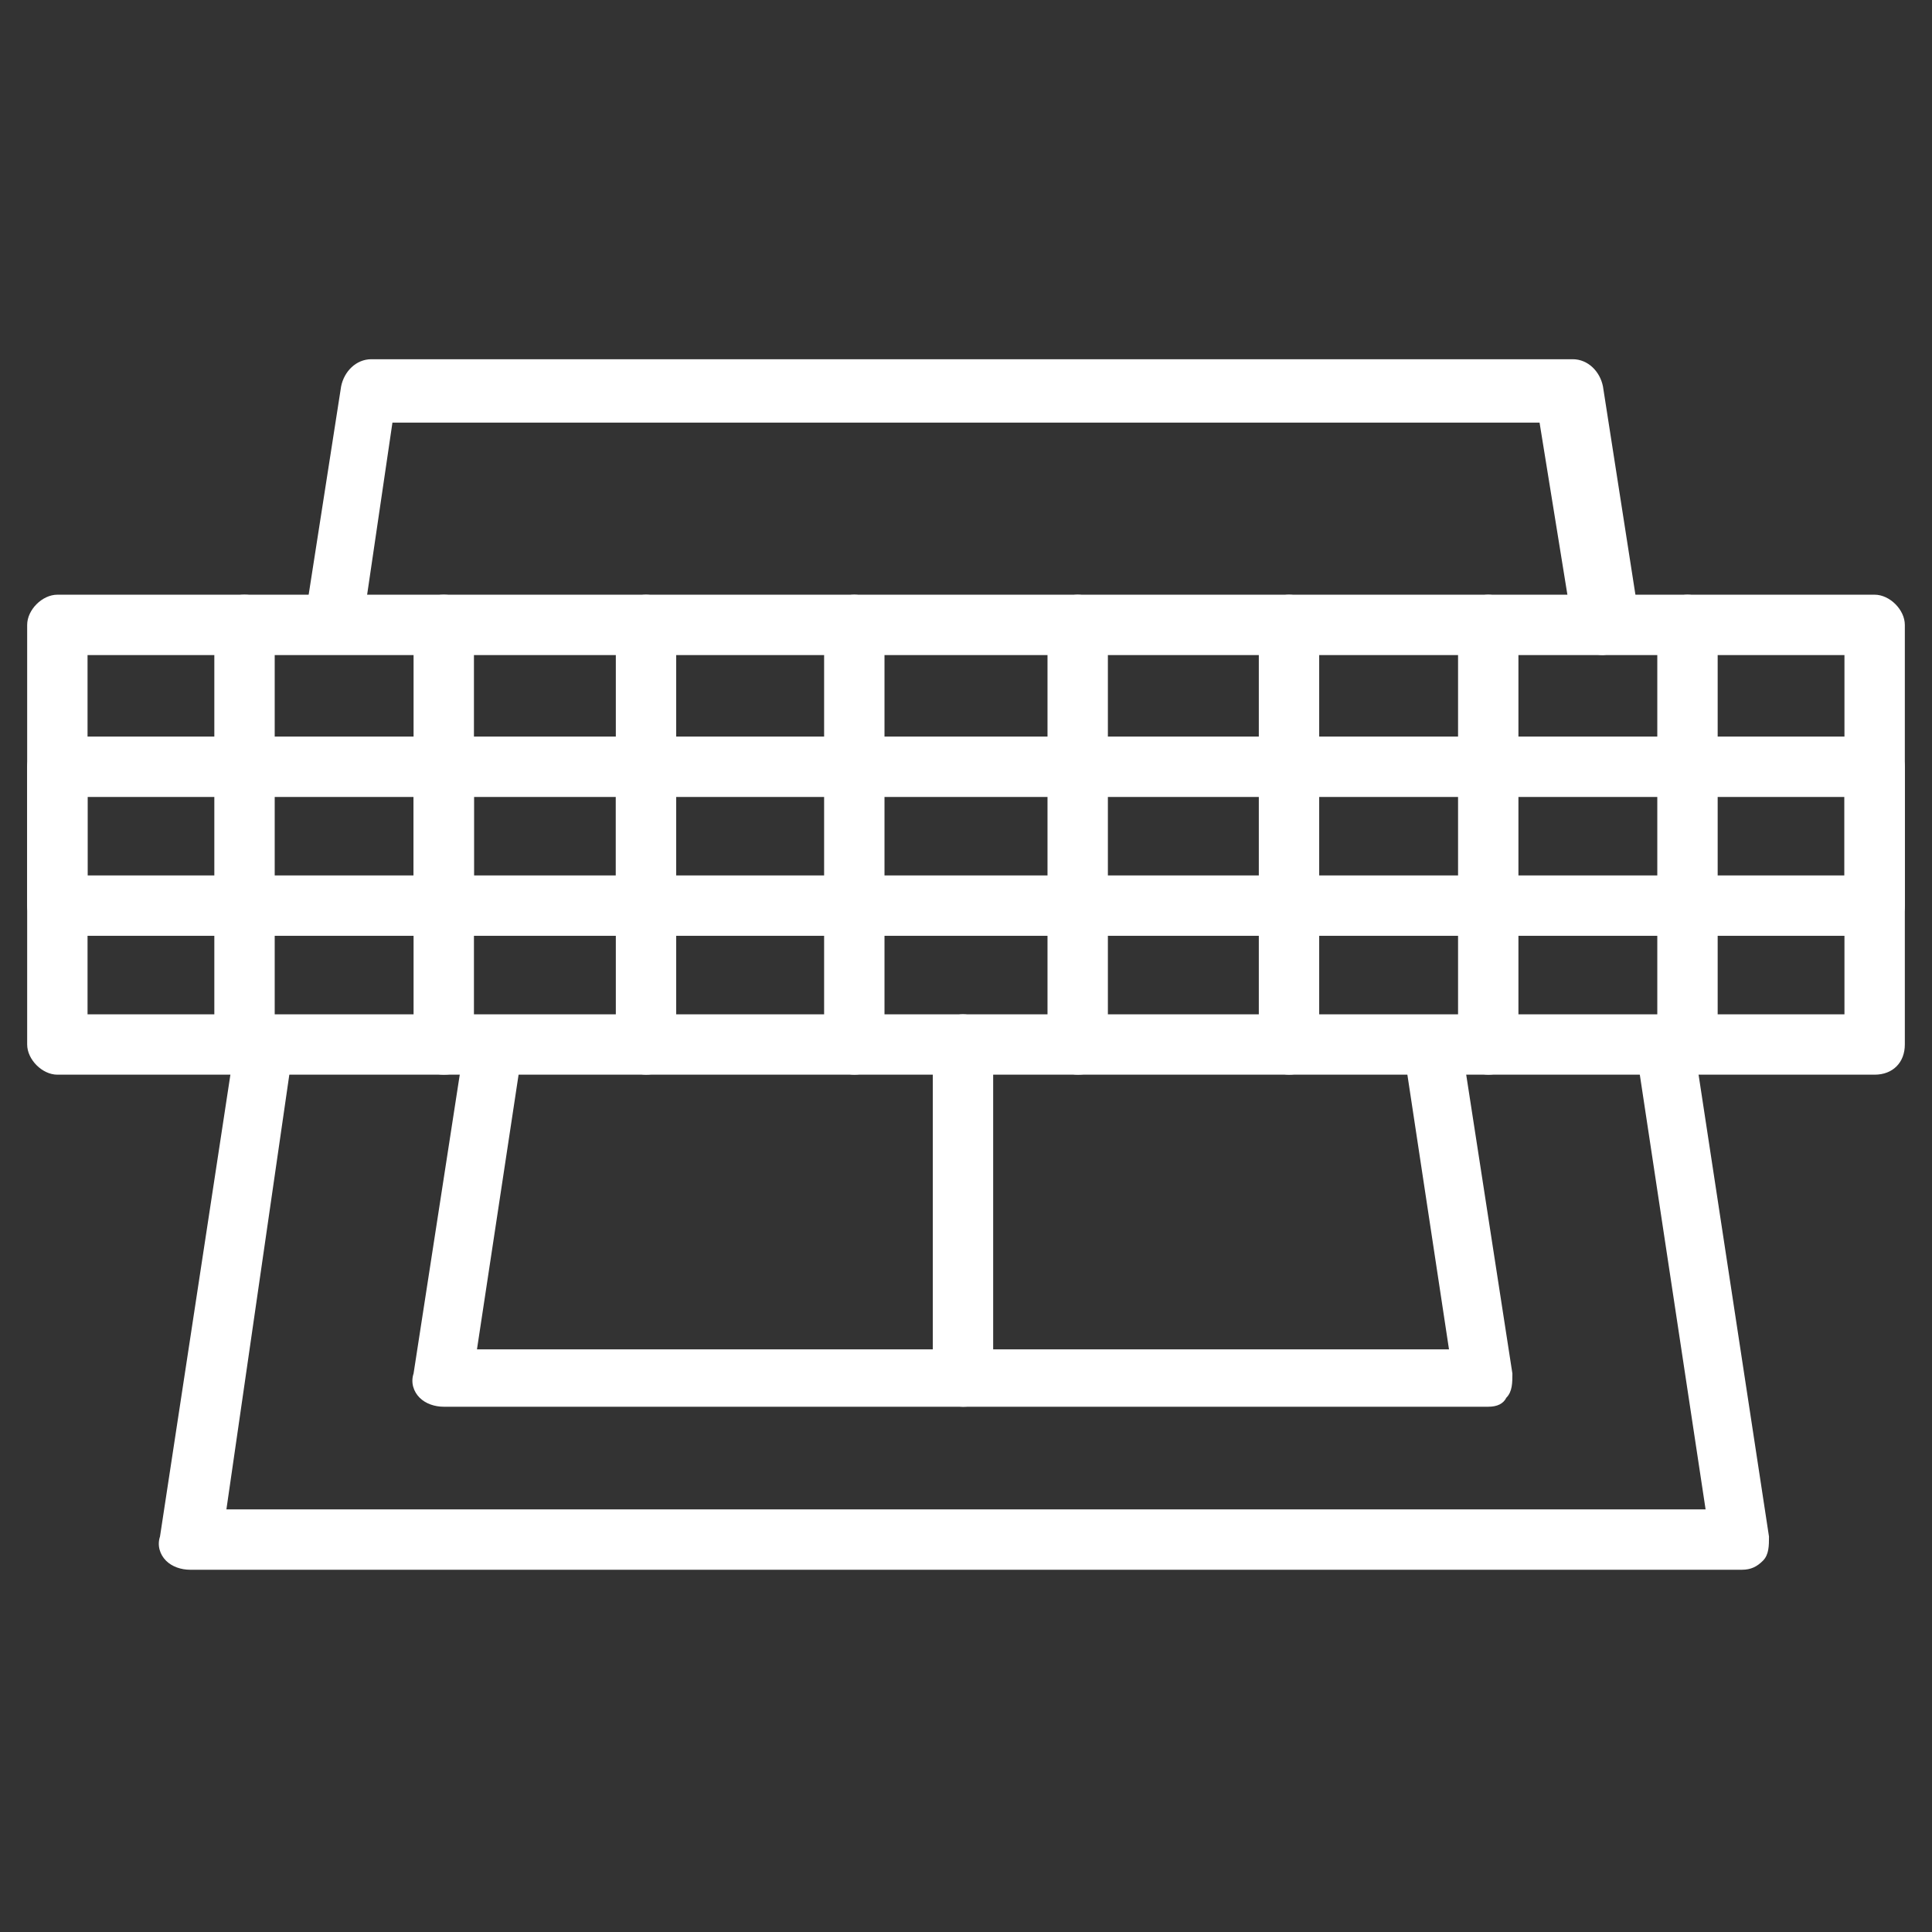 <?xml version="1.0" encoding="utf-8"?>
<!-- Generator: Adobe Illustrator 26.5.0, SVG Export Plug-In . SVG Version: 6.00 Build 0)  -->
<svg version="1.1" id="Layer_1" xmlns="http://www.w3.org/2000/svg" xmlns:xlink="http://www.w3.org/1999/xlink" x="0px" y="0px"
	 viewBox="0 0 64 64" style="enable-background:new 0 0 64 64;" xml:space="preserve">
<rect x="0" y="0" width="64" height="64" fill="#333333" stroke="none"/>
<style type="text/css">
	.st0{fill:#FFFFFF;}
</style>
<g>
	<g>
		<path class="st0" d="M53.1,21.7c-0.5,0-0.9-0.4-1-0.9L51,14H13l-1,6.8c-0.1,0.5-0.6,0.9-1.1,0.8c-0.6-0.1-0.9-0.6-0.8-1.1l1.2-7.7
			c0.1-0.5,0.5-0.9,1-0.9h39.8c0.5,0,0.9,0.4,1,0.9l1.2,7.7c0.1,0.5-0.3,1.1-0.8,1.1C53.2,21.7,53.1,21.7,53.1,21.7z"/>
	</g>
	<g>
		<path class="st0" d="M57.7,52H6.3c-0.3,0-0.6-0.1-0.8-0.3s-0.3-0.5-0.2-0.8l2.5-16.4c0.1-0.5,0.6-0.9,1.1-0.8
			c0.6,0.1,0.9,0.6,0.8,1.1L7.5,50h49l-2.3-15.2c-0.1-0.5,0.3-1.1,0.8-1.1c0.5-0.1,1.1,0.3,1.1,0.8l2.5,16.4c0,0.3,0,0.6-0.2,0.8
			S58,52,57.7,52z"/>
	</g>
	<g>
		<path class="st0" d="M49.3,46.6H14.7c-0.3,0-0.6-0.1-0.8-0.3s-0.3-0.5-0.2-0.8l1.7-11c0.1-0.5,0.6-0.9,1.1-0.8
			c0.5,0.1,0.9,0.6,0.8,1.1l-1.5,9.9h32.2l-1.5-9.9c-0.1-0.5,0.3-1.1,0.8-1.1c0.5-0.1,1.1,0.3,1.1,0.8l1.7,11c0,0.3,0,0.6-0.2,0.8
			C49.8,46.5,49.6,46.6,49.3,46.6z"/>
	</g>
	<g>
		<g>
			<path class="st0" d="M62.1,35.6H1.9c-0.5,0-1-0.5-1-1V20.7c0-0.5,0.5-1,1-1h60.2c0.5,0,1,0.5,1,1v13.9
				C63.1,35.2,62.7,35.6,62.1,35.6z M2.9,33.6h58.2V21.7H2.9V33.6z"/>
		</g>
		<g>
			<path class="st0" d="M55.9,35.6c-0.5,0-1-0.5-1-1V20.7c0-0.5,0.5-1,1-1s1,0.5,1,1v13.9C56.9,35.2,56.4,35.6,55.9,35.6z"/>
		</g>
		<g>
			<path class="st0" d="M8.1,35.6c-0.6,0-1-0.5-1-1V20.7c0-0.5,0.4-1,1-1s1,0.5,1,1v13.9C9.1,35.2,8.7,35.6,8.1,35.6z"/>
		</g>
		<g>
			<path class="st0" d="M49.3,35.6c-0.5,0-1-0.5-1-1V20.7c0-0.5,0.5-1,1-1s1,0.5,1,1v13.9C50.3,35.2,49.8,35.6,49.3,35.6z"/>
		</g>
		<g>
			<path class="st0" d="M14.7,35.6c-0.6,0-1-0.5-1-1V20.7c0-0.5,0.4-1,1-1s1,0.5,1,1v13.9C15.7,35.2,15.3,35.6,14.7,35.6z"/>
		</g>
		<g>
			<path class="st0" d="M42.7,35.6c-0.5,0-1-0.5-1-1V20.7c0-0.5,0.5-1,1-1s1,0.5,1,1v13.9C43.7,35.2,43.2,35.6,42.7,35.6z"/>
		</g>
		<g>
			<path class="st0" d="M21.4,35.6c-0.5,0-1-0.5-1-1V20.7c0-0.5,0.5-1,1-1s1,0.5,1,1v13.9C22.4,35.2,21.9,35.6,21.4,35.6z"/>
		</g>
		<g>
			<path class="st0" d="M35.7,35.6c-0.5,0-1-0.5-1-1V20.7c0-0.5,0.5-1,1-1s1,0.5,1,1v13.9C36.7,35.2,36.3,35.6,35.7,35.6z"/>
		</g>
		<g>
			<path class="st0" d="M28.3,35.6c-0.5,0-1-0.5-1-1V20.7c0-0.5,0.5-1,1-1s1,0.5,1,1v13.9C29.3,35.2,28.8,35.6,28.3,35.6z"/>
		</g>
		<g>
			<path class="st0" d="M62.1,31H1.9c-0.5,0-1-0.5-1-1v-4.6c0-0.5,0.5-1,1-1h60.2c0.5,0,1,0.5,1,1V30C63.1,30.5,62.7,31,62.1,31z
				 M2.9,29h58.2v-2.6H2.9V29z"/>
		</g>
		<g>
			<path class="st0" d="M14.7,30.7c-0.6,0-1-0.5-1-1v-4.1c0-0.5,0.4-1,1-1s1,0.5,1,1v4.1C15.7,30.3,15.3,30.7,14.7,30.7z"/>
		</g>
		<g>
			<path class="st0" d="M21.4,30.7c-0.5,0-1-0.5-1-1v-4.1c0-0.5,0.5-1,1-1s1,0.5,1,1v4.1C22.4,30.3,21.9,30.7,21.4,30.7z"/>
		</g>
	</g>
	<g>
		<path class="st0" d="M31.9,46.6c-0.5,0-1-0.5-1-1v-11c0-0.5,0.5-1,1-1c0.5,0,1,0.5,1,1v11C32.9,46.2,32.5,46.6,31.9,46.6z"/>
	</g>
</g>
</svg>
